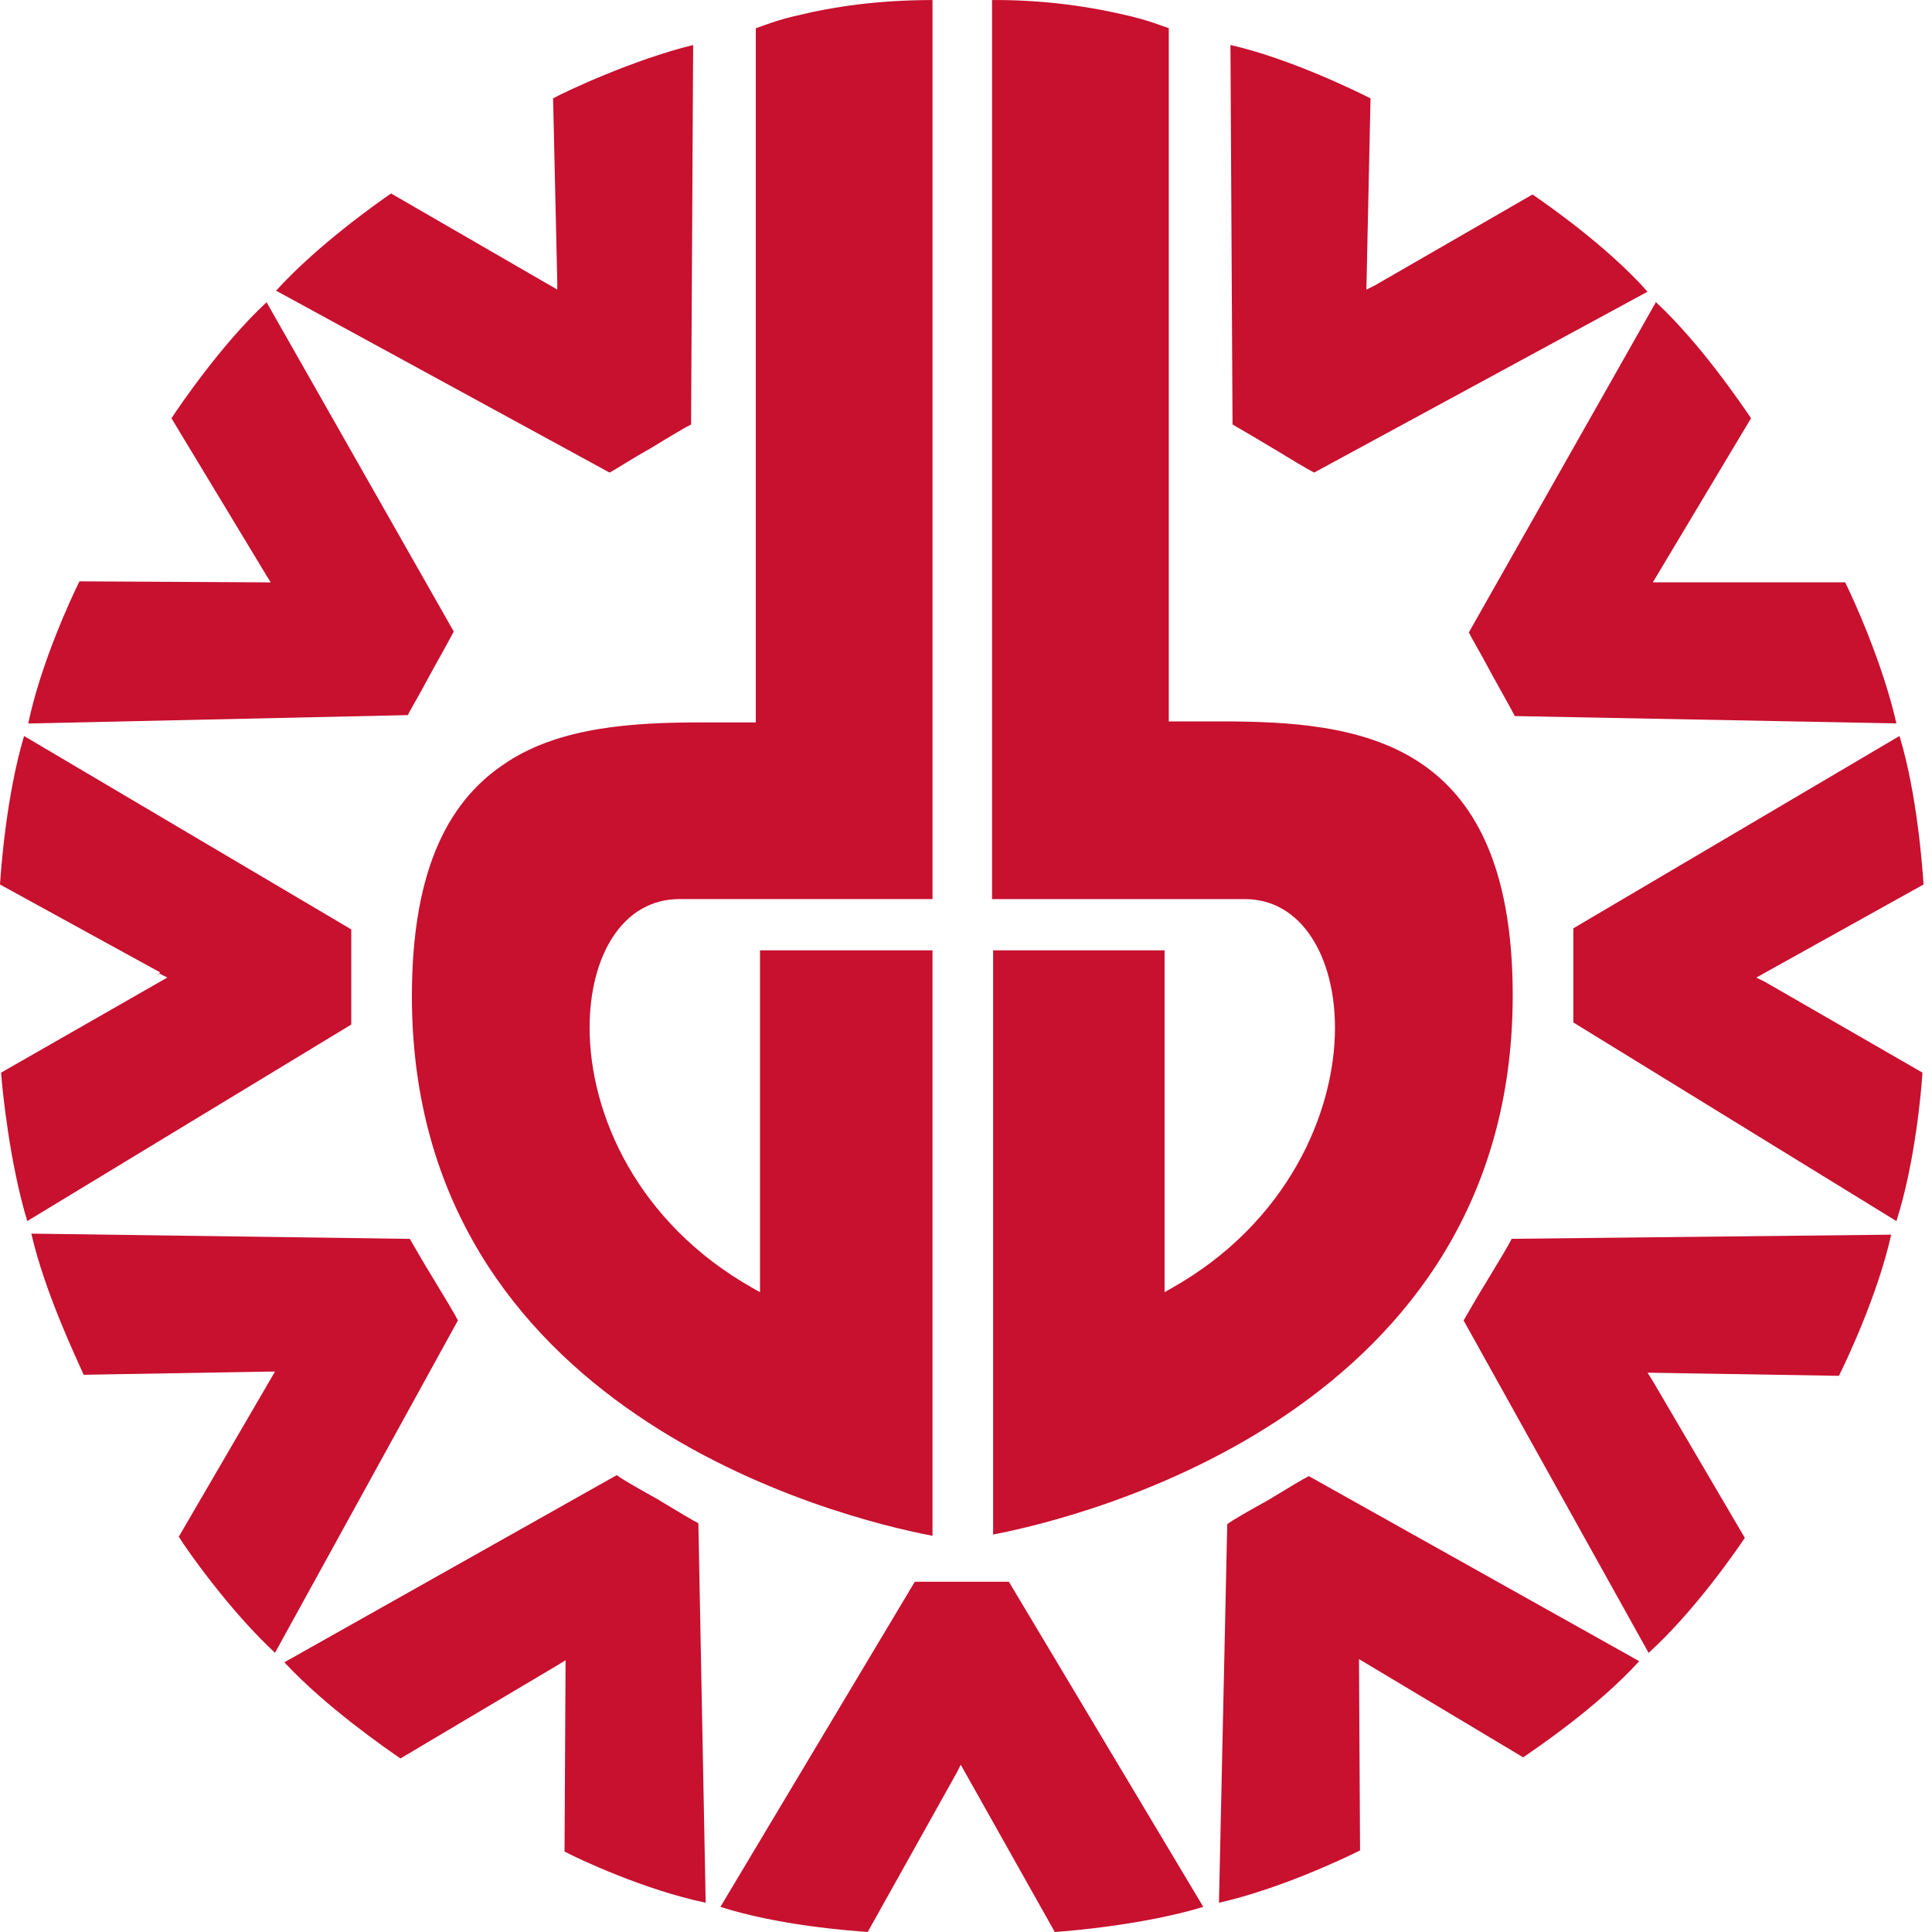 <svg height="50" viewBox="0 0 50 50" width="50" xmlns="http://www.w3.org/2000/svg"><g fill="#c8102f" fill-rule="evenodd"><path d="m25.676 39.719c2.409-.46 13.473-3.22 13.473-13.959 0-3.383-1.028-5.142-2.462-6.062-1.432-.921-3.327-1.028-5.085-1.028h-1.354v-17.941c-.163-.051-.542-.214-1.163-.349-1.118-.259-2.263-.386-3.411-.379v23.268h6.547c1.462 0 2.328 1.488 2.328 3.329 0 2.218-1.245 5.058-4.221 6.736l-.189.107v-8.846h-4.437v15.124zm-3.22 10.281 2.299-4.113.109-.216 2.434 4.329c.407-.027 2.328-.189 3.843-.65l-5.031-8.414h-2.435l-5.031 8.414c1.514.486 3.407.621 3.813.649zm9.092-.758c1.568-.351 3.273-1.164 3.65-1.353l-.026-4.707h.135-.135v-.244l4.248 2.542c.351-.243 1.921-1.299 3.003-2.489l-8.55-4.789c-.163.081-.567.325-1.056.623-.487.271-.921.514-1.056.621l-.214 9.795zm11.119-6.466c1.19-1.081 2.273-2.652 2.489-2.976l-2.381-4.057-.136-.218 4.952.081c.189-.379 1.002-2.083 1.353-3.653l-9.821.107c-.081.164-.324.57-.621 1.057-.3.487-.543.921-.624 1.056l4.789 8.605zm6.412-11.174c.486-1.516.649-3.41.674-3.843l-4.084-2.353.054-.107.054.107-.054-.107-.054.107-.216-.107 4.329-2.409c-.028-.407-.163-2.327-.623-3.843l-8.441 4.978v2.436zm0-12.878c-.353-1.569-1.137-3.276-1.327-3.654h-4.734v-.135.136h-.243l2.542-4.248c-.243-.353-1.299-1.922-2.462-3.004l-4.842 8.549c.08.163.324.567.595 1.083.27.486.514.921.595 1.081l9.875.189zm-35.957 1.001c-1.434.921-2.462 2.651-2.462 6.059 0 10.743 11.039 13.501 13.473 13.962v-15.151h-4.464v8.847l-.189-.107c-2.976-1.679-4.221-4.492-4.221-6.738 0-1.841.839-3.329 2.327-3.329h6.547v-23.267c-1.461 0-2.623.189-3.409.379-.623.135-1.001.298-1.164.351v17.965h-1.406c-1.734 0-3.627.107-5.034 1.028z"/><path d="m32.954 11.607c.487.298.893.542 1.056.623l8.628-4.681c-1.053-1.188-2.623-2.272-2.976-2.516l-4.084 2.355-.216.107.107-4.95c-.378-.189-2.082-1.028-3.625-1.381l.054 9.822c.136.082.567.325 1.056.623zm-14.691 37.635-.189-9.821c-.163-.081-.567-.324-1.056-.621-.487-.272-.921-.516-1.056-.624l-8.603 4.844c1.081 1.164 2.652 2.246 3.004 2.489l4.057-2.409.217-.134-.027 4.951c.351.189 2.083 1.001 3.653 1.325zm-11.147-6.466 4.735-8.604c-.081-.161-.324-.567-.621-1.054-.3-.487-.543-.921-.624-1.056l-9.795-.136c.353 1.542 1.191 3.274 1.354 3.653l4.708-.081h.243l-2.489 4.272c.216.353 1.325 1.922 2.489 3.004zm-6.412-11.174 8.387-5.087v-2.462l-8.468-5.005c-.46 1.542-.596 3.436-.623 3.843l4.14 2.272-.081.135.056-.107.216.107-4.303 2.462c.029.407.217 2.327.678 3.843zm.027-12.878 9.822-.217c.081-.161.324-.567.595-1.081.271-.488.514-.921.595-1.083l-4.844-8.521c-1.164 1.081-2.246 2.676-2.462 3.002l2.435 4.03-.109.081v-.134.135l.109-.08.135.216-4.951-.027c-.188.379-1 2.111-1.325 3.679zm15.044-6.494c.161-.081.567-.353 1.054-.623.487-.298.893-.541 1.056-.621l.054-9.822c-1.542.379-3.274 1.19-3.625 1.381l.107 4.706h-.134l.054-.107-.054.107h.135v.243l-4.301-2.487c-.351.243-1.895 1.325-2.976 2.516l8.632 4.708z"/></g></svg>